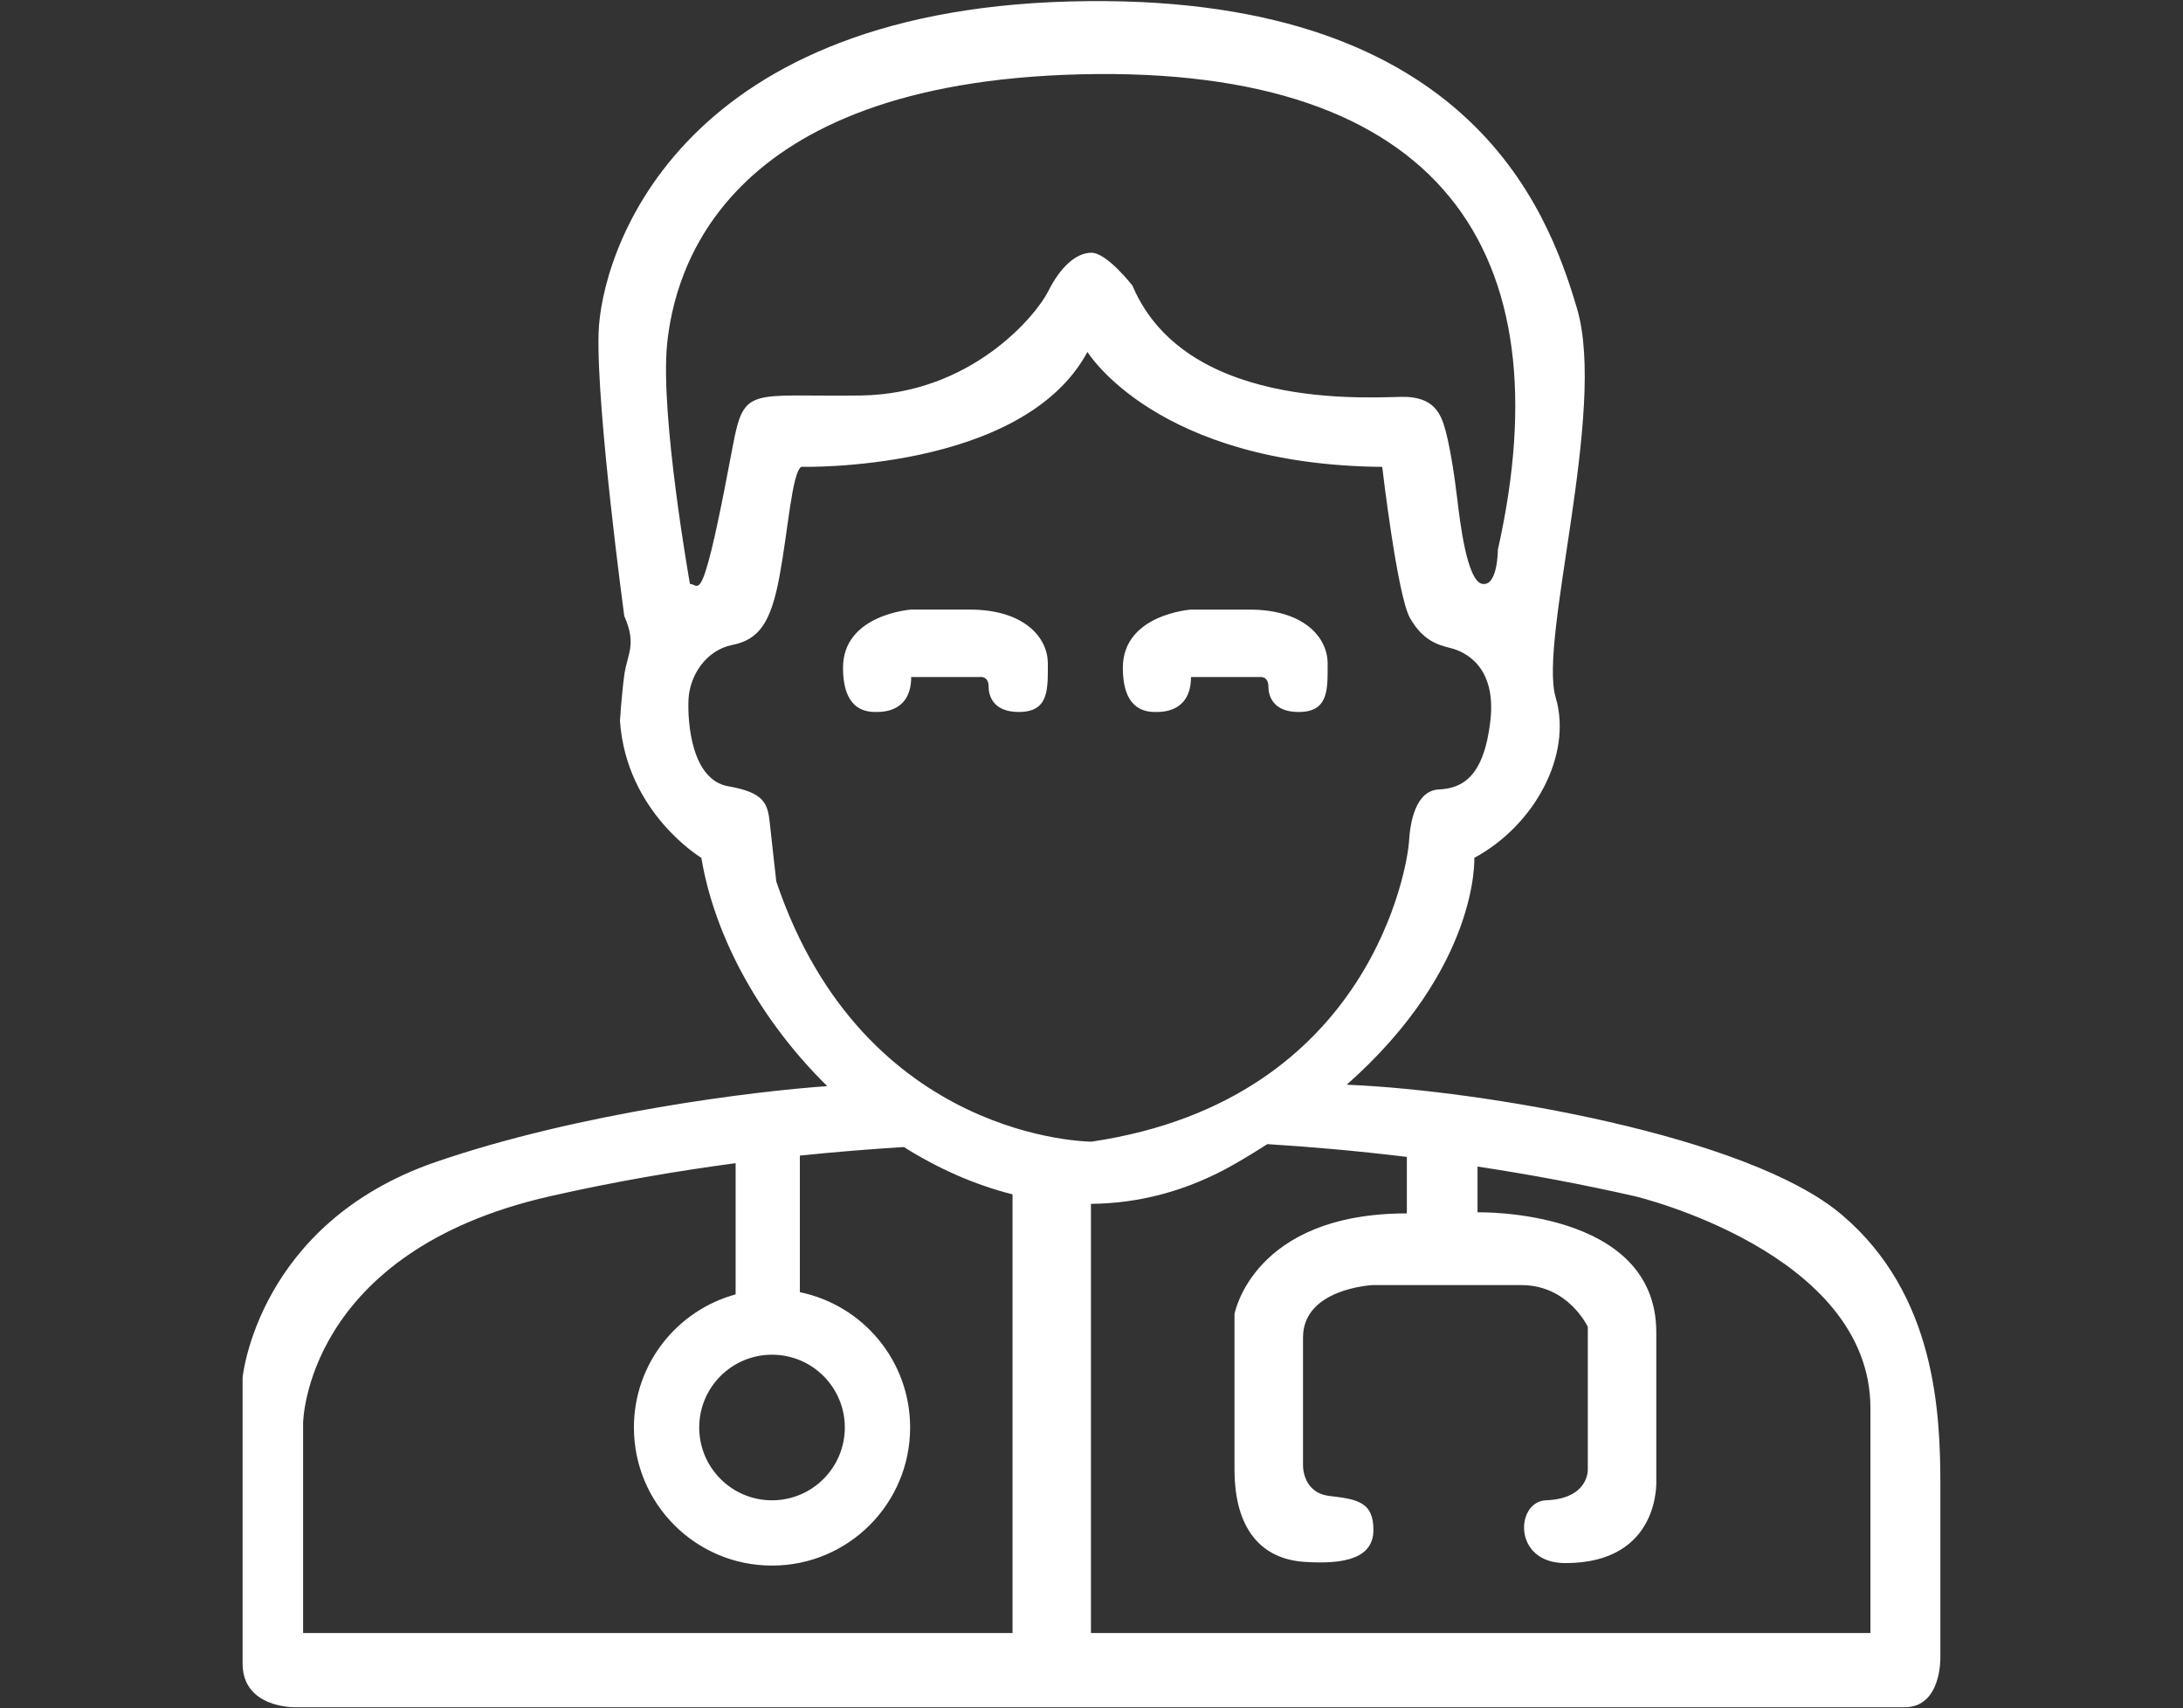 <?xml version="1.0" encoding="utf-8"?>
<!-- Generator: Adobe Illustrator 15.1.0, SVG Export Plug-In . SVG Version: 6.00 Build 0)  -->
<!DOCTYPE svg PUBLIC "-//W3C//DTD SVG 1.1//EN" "http://www.w3.org/Graphics/SVG/1.1/DTD/svg11.dtd">
<svg version="1.1" id="Layer_1" xmlns="http://www.w3.org/2000/svg" xmlns:xlink="http://www.w3.org/1999/xlink" x="0px" y="0px"
	 width="113.5px" height="88.821px" viewBox="0 0 113.5 88.821" enable-background="new 0 0 113.5 88.821" xml:space="preserve">
<rect x="0" y="0" width="113.5" height="88.821" fill="#333333" stroke="none"/>
<g>
	<path fill="#ffffff" d="M100.885,86.167c0,0,0-5.121,0-8.904c0-3.786-0.222-9.945-5.122-14.103c-4.898-4.155-18.776-6.455-25.53-6.754
		c-0.068-0.003-0.145-0.006-0.214-0.009c6.903-6.107,6.634-11.796,6.634-11.796c3.116-1.676,5.121-5.339,4.23-8.344
		c-0.891-3.006,2.671-14.918,1.113-20.206S76.208-0.48,55.613,0.076c-20.595,0.557-24.38,13.247-24.492,17.256
		c-0.111,4.008,1.336,14.693,1.336,14.693c0.667,1.523,0.148,1.97,0,3.083c-0.149,1.111-0.223,2.373-0.223,2.373
		c0.334,4.787,4.231,7.12,4.231,7.12c0.705,4.209,3.139,8.521,6.546,11.869c-3.748,0.261-12.848,1.364-20.351,3.943
		c-9.277,3.191-10.047,11.208-10.047,11.208v14.87c0,2.32,2.7,2.272,2.7,2.272s81.785,0,83.715,0
		C100.959,88.765,100.885,86.167,100.885,86.167z M34.685,17.889c0.371-3.711,2.82-13.582,21.522-14.026
		c18.703-0.445,25.159,9.203,21.671,24.714c0,0,0,1.919-0.807,1.781c-0.808-0.139-1.169-3.284-1.309-4.453
		c-0.139-1.169-0.407-2.969-0.705-3.859c-0.296-0.891-0.816-1.337-1.892-1.41c-1.077-0.073-11.393,1.04-14.287-5.788
		c0,0-1.327-1.708-2.129-1.708c-0.803,0-1.619,0.743-2.25,2.004c-0.631,1.262-4.008,5.345-9.759,5.419
		c-5.751,0.073-6.049-0.521-6.642,2.633c-0.594,3.154-1.04,5.344-1.411,6.495c-0.371,1.15-0.52,0.668-0.816,0.668
		C35.872,30.357,34.313,21.6,34.685,17.889z M40.362,45.831c0,0-0.222-1.947-0.334-3.006c-0.111-1.058-0.278-1.614-2.171-1.947
		c-1.893-0.335-2.115-3.285-2.06-4.51c0.057-1.225,0.891-2.56,2.282-2.837c1.392-0.279,2.004-1.169,2.449-3.564
		c0.445-2.394,0.65-5.38,1.131-5.696c0,0,11.504,0.299,14.881-5.974c0,0,3.563,5.868,15.326,5.977c0,0,0.78,6.696,1.447,7.865
		c0.668,1.169,1.448,1.393,2.115,1.558c0.668,0.168,2.394,0.891,2.06,3.785c-0.334,2.895-1.447,3.507-2.673,3.563
		c-1.224,0.056-1.502,1.727-1.558,2.728c-0.056,1.002-1.837,13.415-16.508,15.584C56.75,59.355,44.926,59.355,40.362,45.831z
		 M52.645,84.905H15.759V73.996c0,0,0.074-8.906,12.84-11.801c3.379-0.767,6.622-1.317,9.648-1.719v6.822
		c-3.046,0.831-5.288,3.611-5.288,6.919c0,3.967,3.215,7.181,7.181,7.181s7.18-3.214,7.18-7.181c0-3.469-2.461-6.363-5.733-7.034
		v-7.101c1.923-0.2,3.736-0.342,5.409-0.445c1.767,1.112,3.671,1.962,5.648,2.459V84.905z M40.14,70.434
		c2.089,0,3.784,1.693,3.784,3.784s-1.695,3.786-3.784,3.786c-2.09,0-3.786-1.695-3.786-3.786S38.049,70.434,40.14,70.434z
		 M97.248,84.905H56.721V62.591c2.482-0.023,5.008-0.656,7.464-2.066c0.602-0.343,1.164-0.692,1.709-1.039
		c2.196,0.135,4.638,0.347,7.252,0.664v2.937c-8.015,0-8.961,5.233-8.961,5.233v8.07c0,3.191,1.458,4.666,3.623,4.814
		c2.156,0.148,3.6-0.212,3.6-1.66c0-1.447-0.821-1.596-2.269-1.764c-1.447-0.166-1.392-1.613-1.392-1.613s0-4.063,0-6.625
		c0-2.56,3.619-2.727,3.619-2.727s5.288,0,7.738,0c2.448,0,3.45,2.172,3.45,2.172v7.402c0,0,0.081,1.529-2.171,1.614
		c-1.587,0.059-1.756,3.266,1.002,3.266c4.993,0,4.73-4.323,4.73-4.323s0-1.225,0-7.682s-9.294-6.233-9.294-6.233v-2.38
		c2.617,0.398,5.362,0.902,8.182,1.544c0,0,12.246,2.895,12.246,11.021V84.905z"/>
	<path fill="#ffffff" d="M47.375,35.199h3.562c0,0,0.464-0.083,0.464,0.502c0,0.443,0.213,1.316,1.568,1.316c1.572,0,1.511-1.168,1.511-2.521
		c0-1.356-1.233-2.803-4.063-2.803c-2.264,0-3.042,0-3.042,0s-3.544,0.241-3.544,3.024c0,2.332,1.335,2.3,1.763,2.3
		C46.021,37.018,47.375,36.939,47.375,35.199z"/>
	<path fill="#ffffff" d="M60.14,37.018c0.428,0,1.782-0.078,1.782-1.818h3.563c0,0,0.463-0.083,0.463,0.502c0,0.443,0.214,1.316,1.568,1.316
		c1.572,0,1.512-1.168,1.512-2.521c0-1.356-1.233-2.803-4.063-2.803c-2.264,0-3.042,0-3.042,0s-3.543,0.241-3.543,3.024
		C58.378,37.05,59.713,37.018,60.14,37.018z"/>
</g>

</svg>

